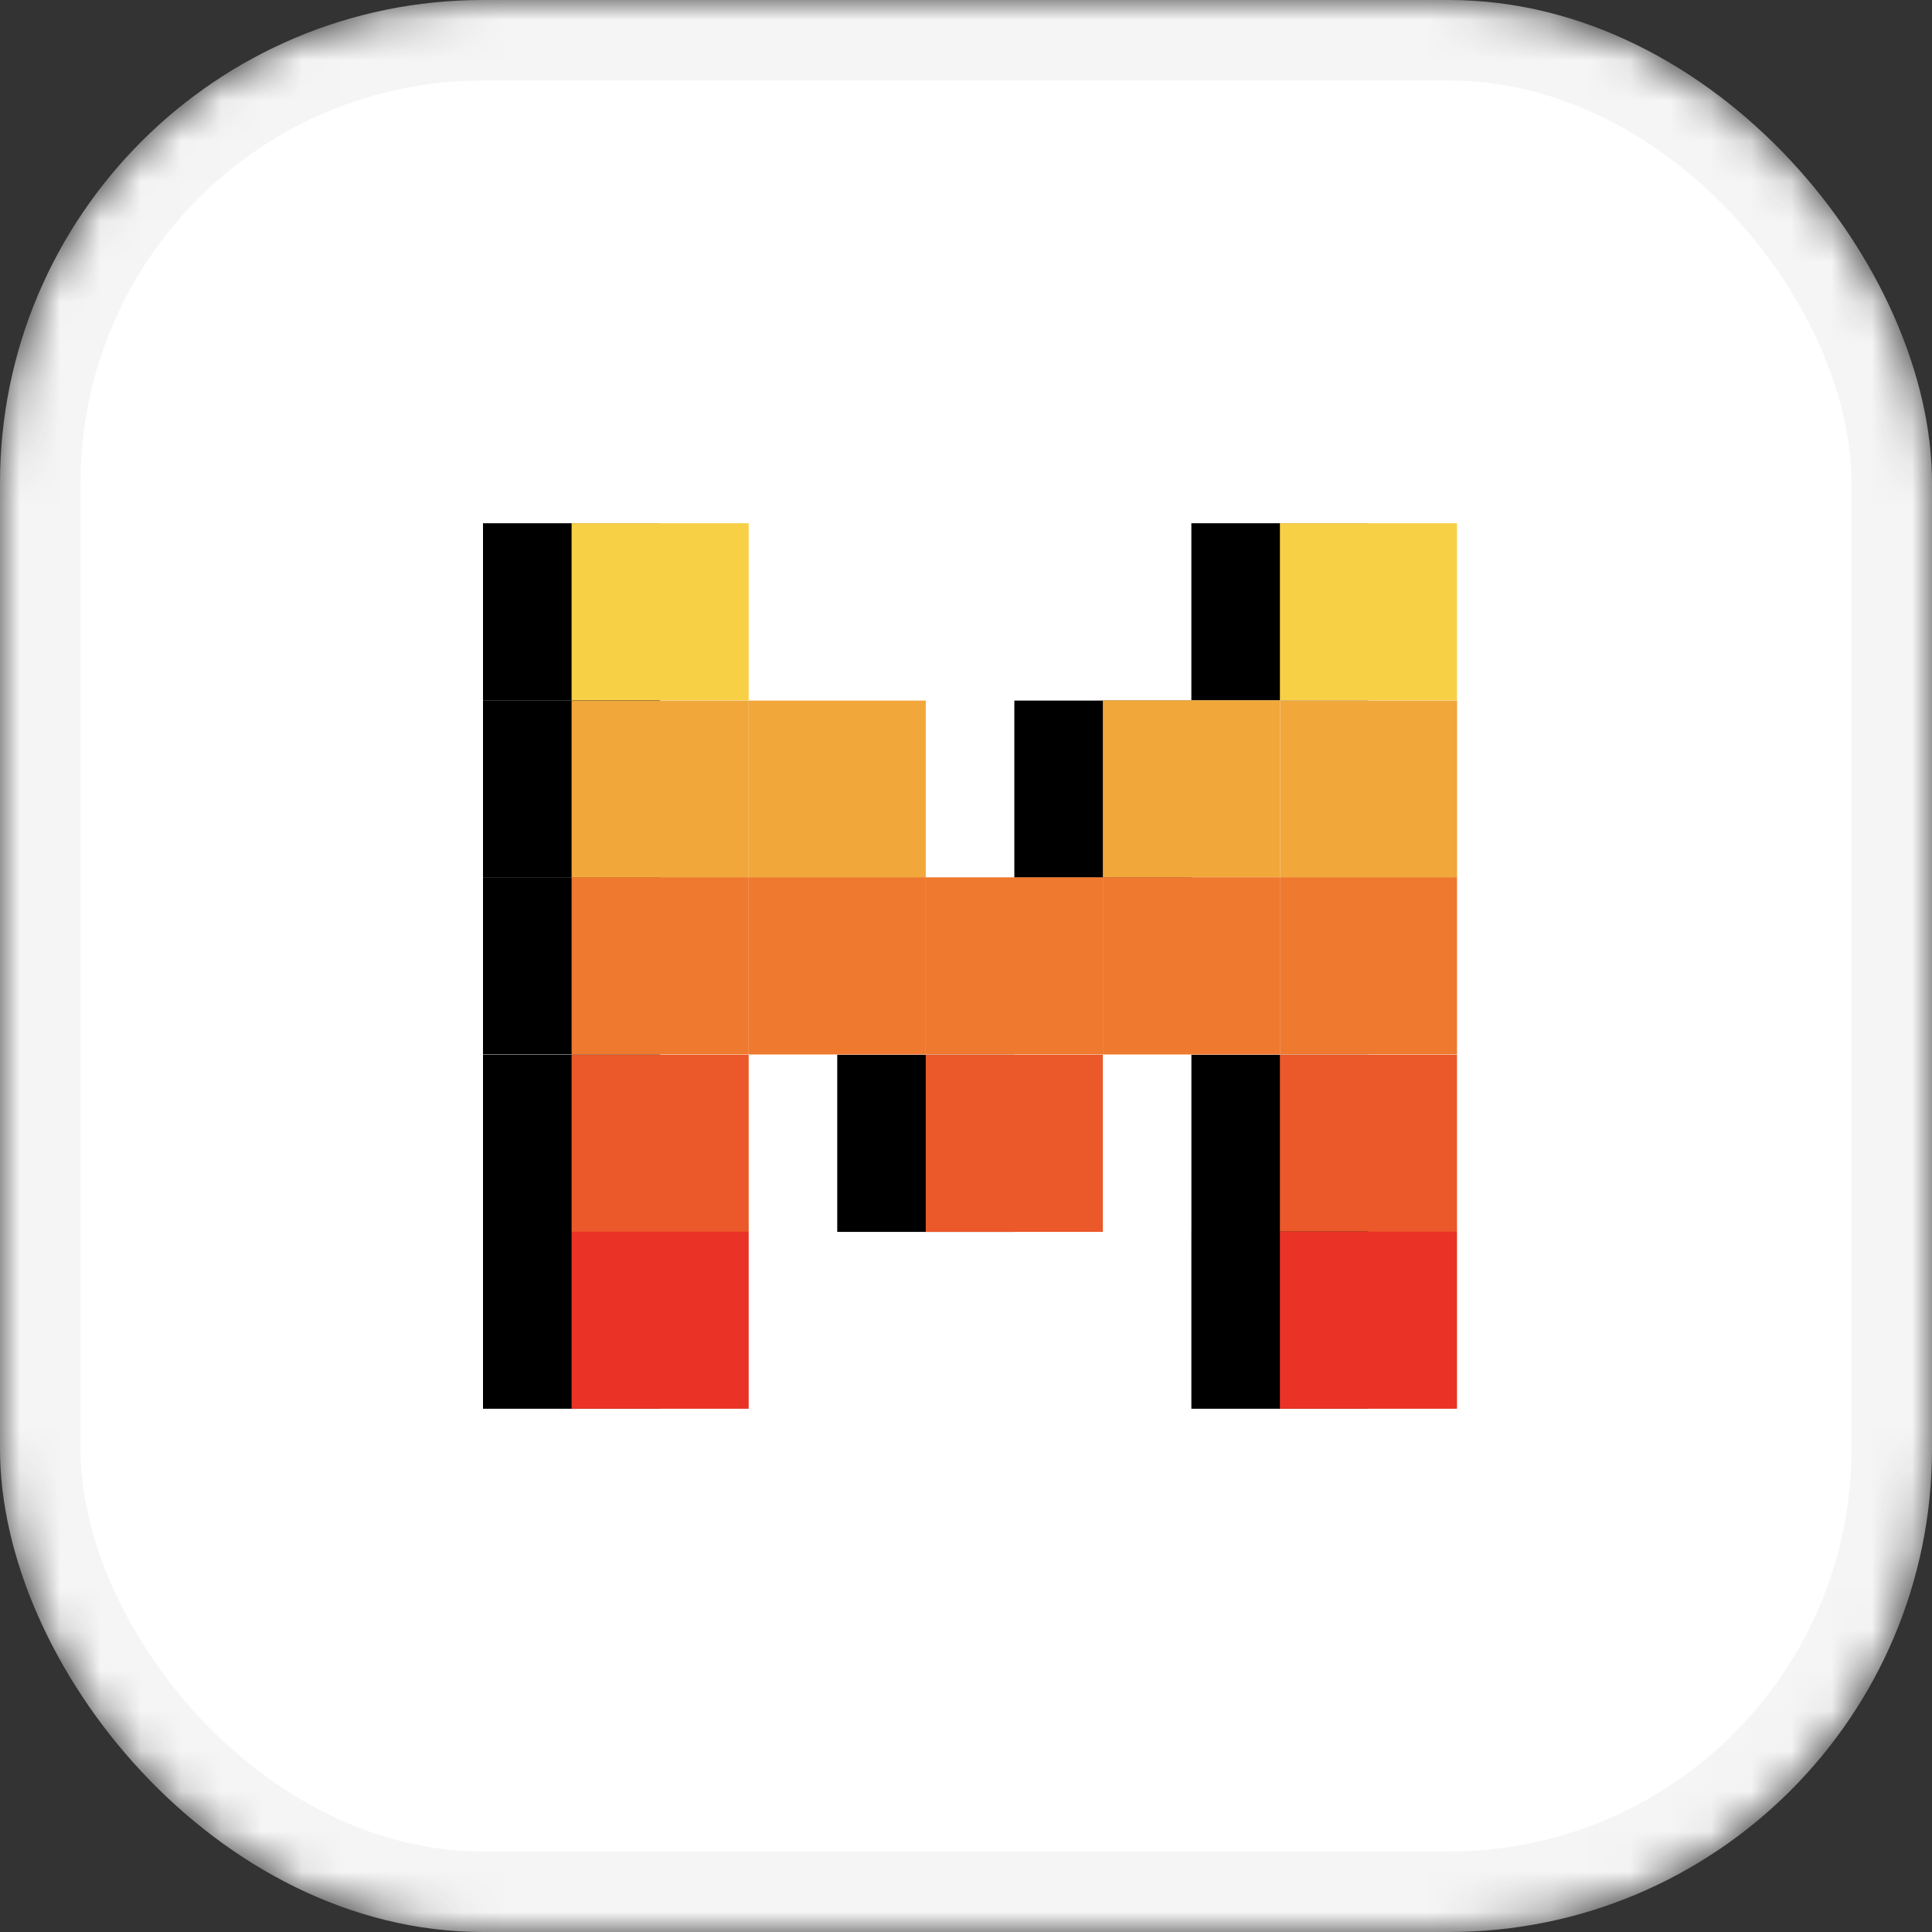 <svg width="48" height="48" viewBox="0 0 48 48" fill="none" xmlns="http://www.w3.org/2000/svg">
<rect x="0" y="0" width="48" height="48" fill="#333333" stroke="none"/>
<g clip-path="url(#clip0_4053_2060)">
<mask id="mask0_4053_2060" style="mask-type:alpha" maskUnits="userSpaceOnUse" x="0" y="0" width="48" height="48">
<rect width="48" height="48" rx="12" fill="url(#paint0_radial_4053_2060)"/>
</mask>
<g mask="url(#mask0_4053_2060)">
<rect width="48" height="48" rx="12" fill="white"/>
<rect x="1" y="1" width="46" height="46" rx="11" stroke="black" stroke-opacity="0.04" stroke-width="2"/>
<path d="M33.998 13H29.599V17.401H33.998V13Z" fill="black"/>
<path d="M36.199 13H31.799V17.401H36.199V13Z" fill="#F7D046"/>
<path d="M16.4 13H12V17.4H16.4V13Z" fill="black"/>
<path d="M16.4 17.4H12V21.801H16.4V17.4Z" fill="black"/>
<path d="M16.4 21.797H12V26.198H16.4V21.797Z" fill="black"/>
<path d="M16.4 26.206H12V30.606H16.4V26.206Z" fill="black"/>
<path d="M16.4 30.6H12V35H16.4V30.6Z" fill="black"/>
<path d="M18.601 13H14.201V17.401H18.601V13Z" fill="#F7D046"/>
<path d="M36.201 17.406H31.801V21.806H36.201V17.406Z" fill="#F2A73B"/>
<path d="M18.601 17.406H14.201V21.806H18.601V17.406Z" fill="#F2A73B"/>
<path d="M29.601 17.406H25.201V21.806H29.601V17.406Z" fill="black"/>
<path d="M31.8 17.4H27.4V21.801H31.8V17.4Z" fill="#F2A73B"/>
<path d="M23 17.406H18.6V21.806H23V17.406Z" fill="#F2A73B"/>
<path d="M27.4 21.797H23V26.198H27.4V21.797Z" fill="#EE792F"/>
<path d="M31.8 21.797H27.4V26.198H31.8V21.797Z" fill="#EE792F"/>
<path d="M23 21.797H18.6V26.198H23V21.797Z" fill="#EE792F"/>
<path d="M25.201 26.206H20.801V30.606H25.201V26.206Z" fill="black"/>
<path d="M27.4 26.206H23V30.606H27.4V26.206Z" fill="#EB5829"/>
<path d="M36.199 21.797H31.799V26.198H36.199V21.797Z" fill="#EE792F"/>
<path d="M18.601 21.797H14.201V26.198H18.601V21.797Z" fill="#EE792F"/>
<path d="M33.999 26.206H29.6V30.606H33.999V26.206Z" fill="black"/>
<path d="M36.199 26.206H31.799V30.606H36.199V26.206Z" fill="#EB5829"/>
<path d="M33.998 30.6H29.599V35H33.998V30.6Z" fill="black"/>
<path d="M18.601 26.206H14.201V30.606H18.601V26.206Z" fill="#EB5829"/>
<path d="M36.199 30.6H31.799V35H36.199V30.6Z" fill="#EA3326"/>
<path d="M18.601 30.6H14.201V35H18.601V30.6Z" fill="#EA3326"/>
</g>
</g>
<defs>
<radialGradient id="paint0_radial_4053_2060" cx="0" cy="0" r="1" gradientUnits="userSpaceOnUse" gradientTransform="translate(11.692 15.692) rotate(41.664) scale(48.601)">
<stop stop-color="#FFA049"/>
<stop offset="1" stop-color="#FF6E13"/>
</radialGradient>
<clipPath id="clip0_4053_2060">
<rect width="48" height="48" fill="white"/>
</clipPath>
</defs>
</svg>
